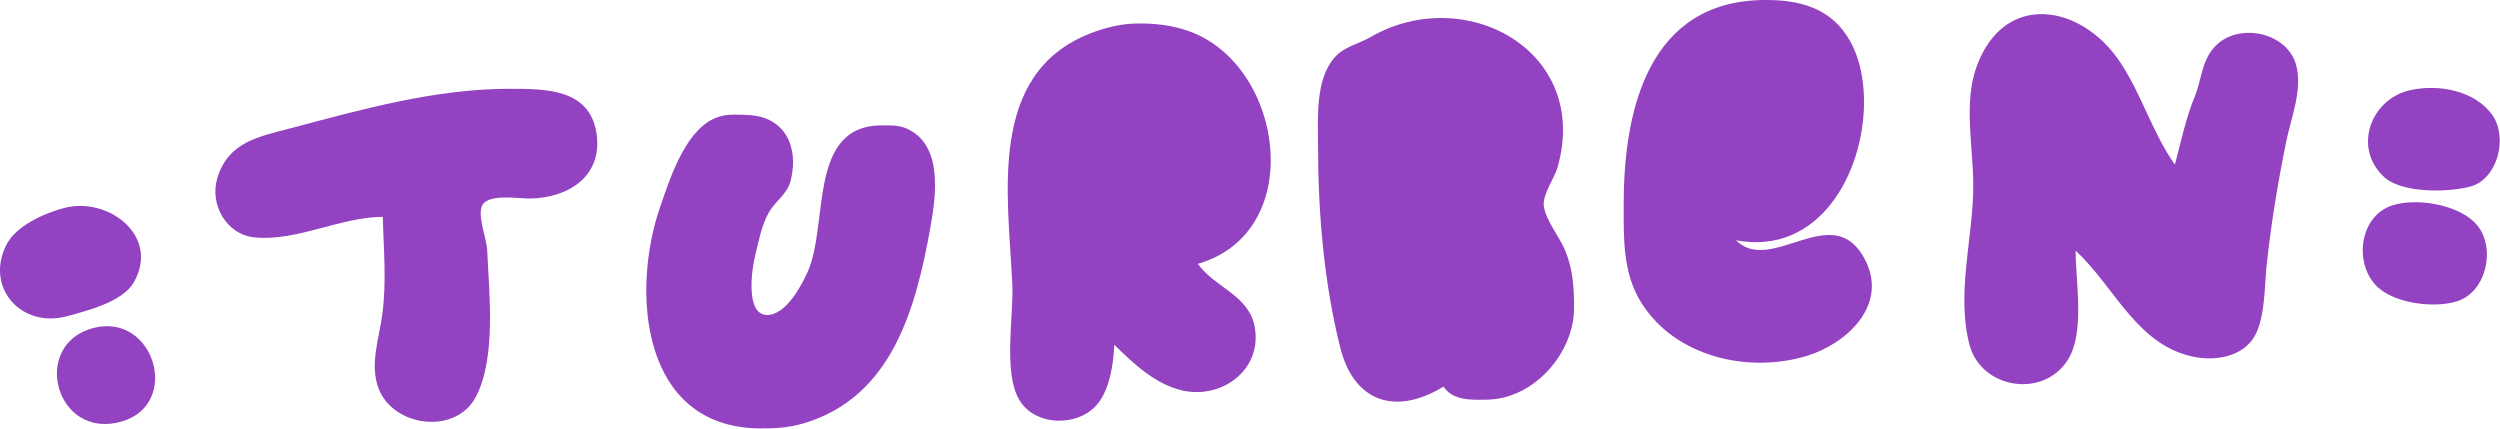 <?xml version="1.0" encoding="UTF-8"?> <svg xmlns="http://www.w3.org/2000/svg" width="5972" height="1024" viewBox="0 0 5972 1024" fill="none"> <path d="M4147.02 574.079C4345.28 610.883 4452.8 414.023 4452.8 243.359C4452.8 154.34 4423.46 58.499 4334.23 20.03C4296.83 3.899 4255.87 -0.175 4215.67 0.006C3939.32 1.229 3878.69 260.133 3878.69 486.719C3878.69 568.401 3875.69 651.655 3921.19 723.839C4002.38 852.658 4176.18 892.394 4315.51 850.38C4408.78 822.25 4509.57 731.721 4457.05 623.999C4382 470.059 4232.01 659.224 4147.02 574.079Z" fill="#9343C1"></path> <path d="M4958.26 599.042C5051.62 684.342 5105.47 828.412 5245.31 853.241C5295.61 862.164 5356.83 851.175 5384.85 804.712C5411.49 760.539 5409.31 681.141 5414.86 630.242C5425.47 532.579 5441.88 433.176 5461.6 336.962C5473.34 279.891 5500.54 214.552 5485.19 156.002C5464.79 78.22 5351.77 53.566 5295.49 106.762C5258.61 141.656 5260.79 186.771 5242.69 230.882C5221.35 282.73 5209.87 338.971 5195.39 393.122C5140.29 315.558 5115.14 221.659 5061.23 143.522C4970.74 12.301 4790.33 -21.988 4722.81 156.002C4689.43 244.092 4713.77 351.925 4713.77 443.042C4713.77 567.536 4672.45 700.236 4704.78 823.682C4731.99 927.547 4878.82 953.087 4938.73 861.028C4981.35 795.477 4958.26 674.49 4958.26 599.042Z" fill="#9343C1"></path> <path d="M3448.11 923.523C3470.71 957.737 3517.13 955.553 3554.19 954.629C3664.53 951.89 3759.59 843.957 3760.11 736.323C3760.35 688.962 3757.58 643.497 3739.23 599.043C3725.77 566.458 3692.96 527.052 3687.94 492.963C3683.85 465.195 3713.11 426.545 3720.82 399.363C3799.99 120.448 3498.48 -41.643 3273.38 88.867C3244.25 105.752 3210.74 111.181 3187.73 137.626C3141.29 190.966 3148.57 283.38 3148.57 349.443C3148.57 508.482 3162.71 675.171 3201.46 829.923C3234.59 962.23 3335.42 992.75 3448.11 923.523Z" fill="#9343C1"></path> <path d="M2661.83 823.679C2707.46 868.37 2759.74 917.953 2824.07 932.698C2919.48 954.557 3016.5 882.235 2997.09 779.999C2982.75 704.47 2901.76 687.204 2861.52 630.239C3122.92 554.766 3067.73 158.177 2842.79 75.46C2800.19 59.791 2756.81 55.13 2711.75 56.253C2675.95 57.139 2638.94 66.405 2605.66 79.303C2356.25 175.986 2408.96 469.023 2418.21 680.159C2421.56 756.524 2396.16 888.095 2434.42 954.47C2471.48 1018.78 2574.65 1020.71 2620.9 966.045C2651.1 930.346 2659.88 868.938 2661.83 823.679Z" fill="#9343C1"></path> <path d="M914.541 517.921C916.201 598.367 923.664 667.687 913.567 748.801C906.235 807.719 881.792 871.423 905.049 929.754C940.981 1019.87 1088.2 1039.28 1136.43 948.456C1185.79 855.523 1168.37 700.909 1163.91 599.041C1162.61 569.251 1141.86 522.245 1150.35 494.383C1160.47 461.155 1237.86 474.359 1264 474.234C1356.16 473.791 1440.69 421.874 1424.92 318.241C1408.44 209.902 1298.5 212.154 1214.08 212.161C1040.37 212.173 863.152 261.519 696.13 305.848C619.63 326.153 546.1 338.034 519.454 424.321C499.666 488.387 540.69 560.727 608.766 567.192C709.49 576.757 812.019 518.769 914.541 517.921Z" fill="#9343C1"></path> <path d="M5757.03 215.462C5663.05 236.728 5619.74 353.347 5695.25 422.917C5737.43 461.761 5847.32 459.933 5900.55 445.799C5966.95 428.165 5991.41 327.975 5953.53 274.586C5911.85 215.836 5824.11 200.268 5757.03 215.462Z" fill="#9343C1"></path> <path d="M1719.54 278.135C1639.87 300.986 1601.46 423.665 1577.36 492.96C1506.62 696.234 1531.48 1019.98 1813.15 1023.33C1849.78 1023.77 1883.87 1021.86 1919.23 1011.42C2132.51 948.511 2188.34 733.294 2222.6 542.88C2236.42 466.066 2253.41 342.595 2162.6 305.816C2144.81 298.609 2125.27 299.52 2106.44 299.52C1929 299.507 1980.17 534.531 1929.53 648.96C1914.45 683.062 1876.92 752.781 1832.45 752.407C1779.37 751.964 1796.39 640.654 1803.63 611.52C1812.01 577.793 1819.64 535.654 1837.7 505.683C1854.43 477.897 1880.64 464.006 1888.98 430.56C1908.6 351.905 1875.97 279.084 1788.19 274.81C1766.3 273.742 1740.8 272.039 1719.54 278.135Z" fill="#9343C1"></path> <path d="M5713.34 491.11C5637.89 516.675 5623.79 622.811 5672.96 678.99C5713.03 724.742 5813.18 737.377 5869.34 719.768C5939.74 697.685 5962.95 592.01 5916.83 537.23C5876.15 488.938 5772.18 471.185 5713.34 491.11Z" fill="#9343C1"></path> <path d="M153.226 496.782C105.257 509.468 36.482 540.131 14.217 586.563C-35.631 690.503 53.462 784.196 159.466 755.492C209.426 741.958 293.315 721.097 319.973 673.892C382.738 562.764 257.607 469.17 153.226 496.782Z" fill="#9343C1"></path> <path d="M221.871 783.822C72.016 824.239 133.215 1052.36 290.514 1006.9C434.516 965.275 367.632 744.516 221.871 783.822Z" fill="#9343C1"></path> </svg> 